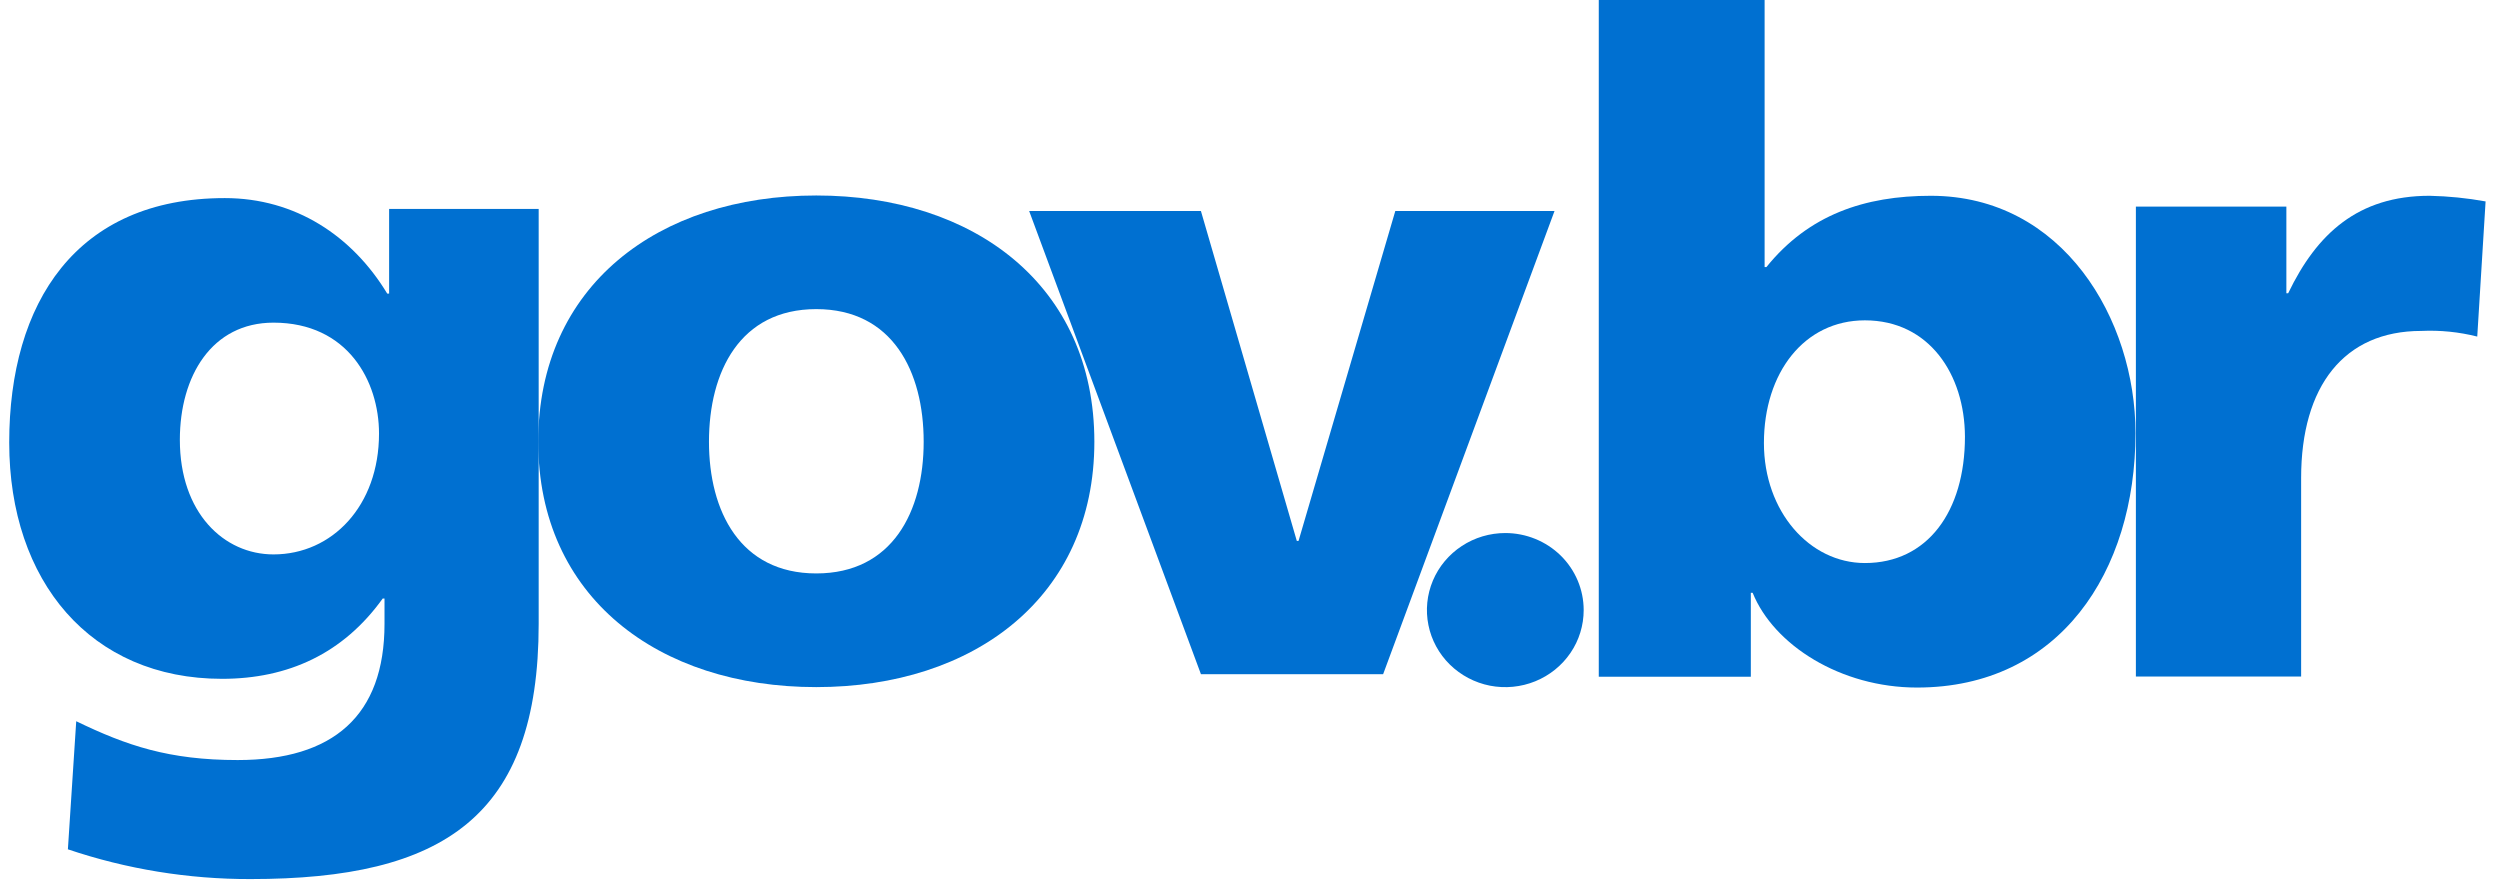 <svg width="51" height="18" viewBox="0 0 51 18" fill="none" xmlns="http://www.w3.org/2000/svg">
<g clip-path="url(#clip0_9897_34345)">
<path d="M5.579 11.31C6.777 11.31 7.732 10.317 7.732 8.845C7.732 7.777 7.095 6.582 5.579 6.582C4.325 6.582 3.669 7.666 3.669 8.973C3.669 10.464 4.568 11.31 5.579 11.31ZM10.989 12.726C10.989 16.664 9.043 17.933 5.111 17.933C3.843 17.936 2.584 17.731 1.385 17.326L1.555 14.713C2.583 15.21 3.445 15.505 4.849 15.505C6.796 15.505 7.844 14.602 7.844 12.726V12.21H7.807C7.002 13.332 5.879 13.848 4.53 13.848C1.853 13.849 0.188 11.861 0.188 9.028C0.188 6.176 1.555 4.041 4.586 4.041C6.028 4.041 7.189 4.815 7.9 5.99H7.938V4.262H10.989V12.726Z" fill="#0070D1"/>
<path d="M24.499 13.753H28.216L31.712 4.305H28.464L26.49 11.035H26.455L24.499 4.305H20.995L24.499 13.753Z" fill="#0070D1"/>
<path d="M18.843 9.012C18.843 7.577 18.207 6.306 16.652 6.306C15.098 6.306 14.463 7.577 14.463 9.012C14.463 10.429 15.099 11.698 16.652 11.698C18.206 11.698 18.843 10.434 18.843 9.012ZM10.98 9.012C10.98 5.828 13.43 3.988 16.652 3.988C19.875 3.988 22.325 5.823 22.325 9.012C22.325 12.178 19.875 14.017 16.652 14.017C13.43 14.017 10.98 12.182 10.98 9.012Z" fill="#0070D1"/>
<path d="M32.307 12.446C32.307 12.757 32.214 13.061 32.038 13.319C31.862 13.578 31.612 13.779 31.32 13.898C31.028 14.017 30.706 14.048 30.396 13.988C30.086 13.927 29.801 13.777 29.577 13.557C29.354 13.338 29.201 13.057 29.14 12.752C29.078 12.448 29.11 12.132 29.231 11.844C29.352 11.557 29.557 11.312 29.82 11.139C30.083 10.966 30.392 10.874 30.708 10.874C31.132 10.874 31.539 11.04 31.839 11.334C32.139 11.629 32.307 12.029 32.307 12.446Z" fill="#0070D1"/>
<path d="M38.044 6.535C36.807 6.535 35.984 7.602 35.984 9.038C35.984 10.437 36.917 11.486 38.044 11.486C39.318 11.486 40.085 10.437 40.085 8.909C40.081 7.639 39.355 6.535 38.044 6.535ZM32.615 0H35.998V5.448H36.035C36.896 4.381 38.039 3.994 39.388 3.994C42.085 3.994 43.564 6.517 43.564 8.835C43.564 11.67 42.009 14.026 39.107 14.026C37.552 14.026 36.185 13.161 35.754 12.093H35.717V13.805H32.615V0Z" fill="#0070D1"/>
<path d="M50.536 6.866C50.163 6.772 49.778 6.733 49.393 6.751C47.82 6.751 46.943 7.874 46.943 9.752V13.801H43.572V4.215H46.642V5.982H46.679C47.263 4.767 48.104 3.994 49.564 3.994C49.947 4.002 50.329 4.041 50.706 4.109L50.536 6.866Z" fill="#0070D1"/>
</g>
<defs>
<clipPath id="clip0_9897_34345">
<rect width="50.625" height="18" fill="white" transform="translate(0.188)"/>
</clipPath>
</defs>
</svg>
